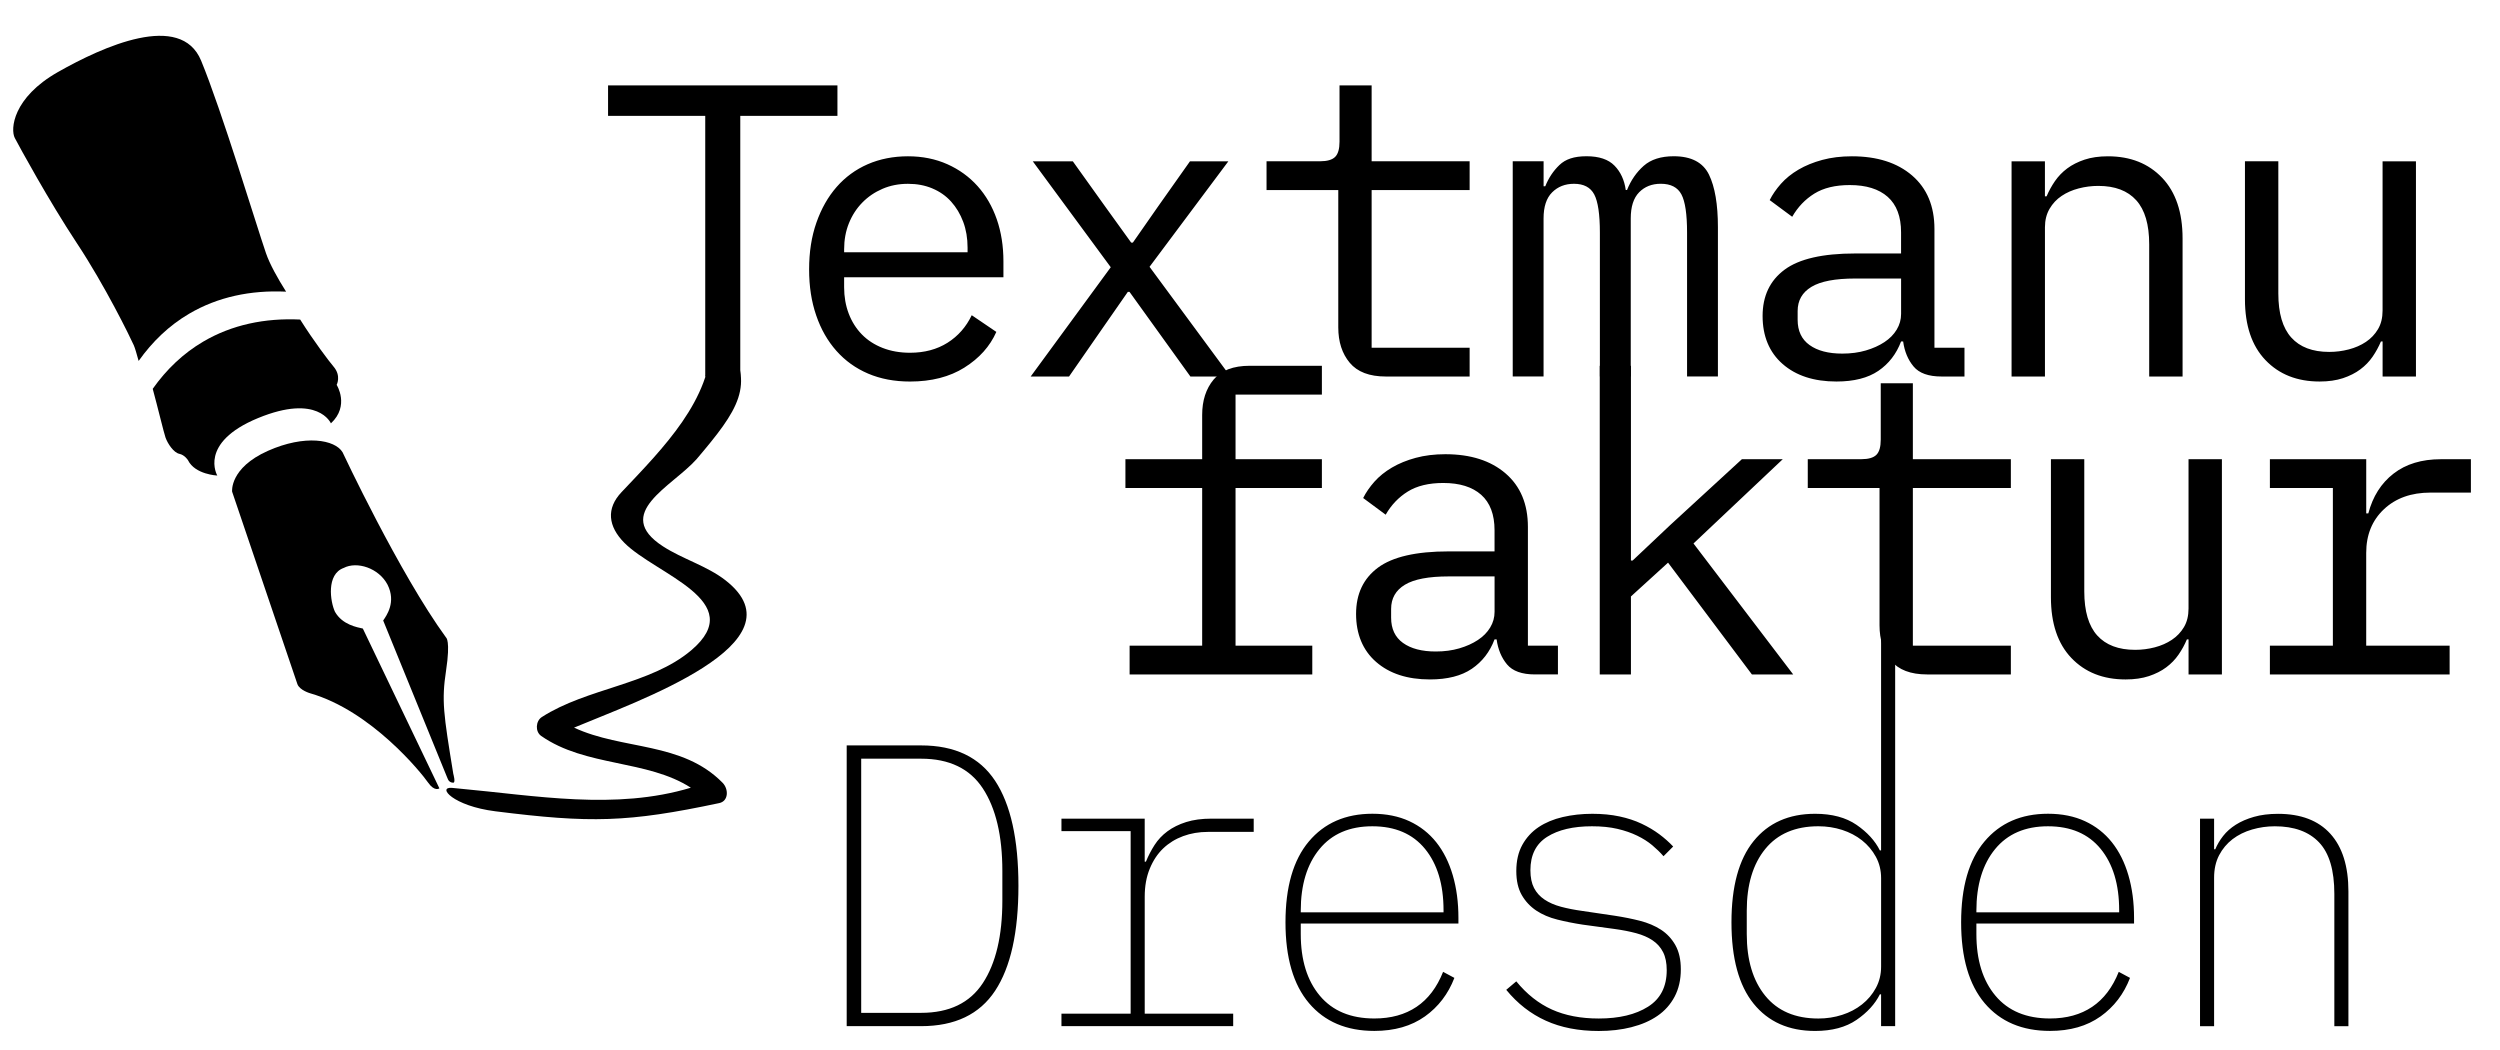 <?xml version="1.0" encoding="UTF-8"?>
<svg id="Ebene_1" xmlns="http://www.w3.org/2000/svg" xmlns:xlink="http://www.w3.org/1999/xlink" version="1.1" viewBox="0 0 1188 499">
  <!-- Generator: Adobe Illustrator 29.2.1, SVG Export Plug-In . SVG Version: 2.1.0 Build 116)  -->
  <defs>
    <style>
      .st0 {
        fill: none;
      }

      .st1 {
        clip-path: url(#clippath);
      }
    </style>
    <clipPath id="clippath">
      <rect class="st0" x="6.27" y="17" width="1167.91" height="472.92"/>
    </clipPath>
  </defs>
  <g class="st1">
    <path d="M1132.2,178.92h15.86v-102.27h-15.86v70.95c0,3.44-.72,6.38-2.18,8.83-1.45,2.44-3.36,4.45-5.74,6.04s-5.09,2.78-8.13,3.57c-3.03.79-6.14,1.19-9.31,1.19-7.92,0-13.94-2.28-18.03-6.84-4.1-4.55-6.15-11.52-6.15-20.91v-62.83h-15.86v65.6c0,12.42,3.24,22.04,9.72,28.84,6.47,6.8,15.05,10.21,25.77,10.21,4.22,0,7.92-.54,11.1-1.59,3.16-1.06,5.91-2.44,8.22-4.17,2.31-1.72,4.26-3.73,5.85-6.04,1.58-2.31,2.9-4.72,3.96-7.24h.79v16.65ZM971.76,178.92v-70.95c0-3.3.72-6.21,2.18-8.73,1.46-2.51,3.37-4.55,5.75-6.14,2.37-1.59,5.08-2.78,8.12-3.57,3.03-.79,6.15-1.19,9.31-1.19,7.93,0,13.94,2.28,18.04,6.84,4.1,4.55,6.14,11.52,6.14,20.91v62.83h15.86v-65.6c0-12.42-3.24-22.03-9.71-28.83-6.48-6.8-15.06-10.22-25.77-10.22-4.23,0-7.92.54-11.1,1.59-3.17,1.06-5.92,2.45-8.23,4.17s-4.25,3.74-5.84,6.04c-1.59,2.32-2.91,4.73-3.97,7.24h-.79v-16.65h-15.85v102.27h15.85ZM859.89,163.96c-3.77-2.71-5.65-6.7-5.65-11.99v-4.17c0-5.02,2.18-8.85,6.55-11.49,4.35-2.64,11.3-3.96,20.81-3.96h21.8v16.84c0,2.65-.69,5.13-2.08,7.44-1.39,2.31-3.33,4.29-5.84,5.94-2.52,1.66-5.45,2.98-8.83,3.97-3.36.99-7.1,1.49-11.2,1.49-6.61,0-11.79-1.36-15.55-4.07M933.52,178.92v-13.68h-14.27v-56.41c0-10.86-3.54-19.33-10.6-25.42-7.07-6.09-16.62-9.14-28.64-9.14-5.16,0-9.85.58-14.07,1.72-4.22,1.14-7.99,2.68-11.3,4.62-3.3,1.94-6.08,4.19-8.32,6.71-2.25,2.54-4.04,5.12-5.36,7.77l10.7,7.92c2.65-4.62,6.15-8.29,10.5-11,4.36-2.71,9.98-4.07,16.85-4.07,7.8,0,13.81,1.87,18.04,5.61,4.22,3.75,6.34,9.36,6.34,16.85v10.05h-21.8c-15.46,0-26.66,2.57-33.59,7.73-6.94,5.16-10.41,12.49-10.41,22s3.17,17.25,9.52,22.79c6.34,5.55,14.86,8.33,25.57,8.33,8.32,0,14.96-1.69,19.91-5.06s8.55-8.02,10.8-13.97h.99c.65,4.76,2.31,8.73,4.96,11.89,2.64,3.17,7.06,4.76,13.27,4.76h10.91ZM733.5,178.92v-75.12c0-5.55,1.35-9.68,4.07-12.39,2.71-2.71,6.17-4.07,10.4-4.07,4.62,0,7.83,1.69,9.61,5.06s2.68,9.41,2.68,18.13v68.38h14.67v-75.12c0-5.55,1.32-9.68,3.96-12.39,2.65-2.71,6.08-4.07,10.31-4.07,4.75,0,8.02,1.69,9.81,5.06s2.68,9.41,2.68,18.13v68.38h14.66v-70.95c0-10.84-1.42-19.16-4.25-24.97-2.85-5.81-8.43-8.73-16.75-8.73-6.08,0-10.84,1.53-14.27,4.56-3.43,3.04-6.08,6.87-7.92,11.49h-.6c-.66-4.75-2.45-8.62-5.36-11.59-2.91-2.98-7.33-4.46-13.28-4.46s-9.98,1.39-12.88,4.17-5.15,6.15-6.73,10.11h-.79v-11.89h-14.67v102.27h14.67ZM698.37,178.92v-13.68h-46.57v-74.92h46.57v-13.68h-46.57v-36.07h-15.26v26.76c0,3.44-.69,5.85-2.08,7.23-1.39,1.39-3.8,2.08-7.23,2.08h-25.37v13.68h34.09v65.26c0,6.85,1.81,12.46,5.45,16.81,3.63,4.35,9.34,6.53,17.14,6.53h39.84ZM508.01,178.92l16.64-23.98,11.3-16.25h.79l11.69,16.25,17.25,23.98h19.02l-38.44-52.13,37.46-50.14h-18.24l-15.26,21.6-11.89,17.05h-.79l-12.29-17.05-15.45-21.6h-19.03l37.06,50.34-38.05,51.93h18.24ZM443.04,89.54c3.5,1.46,6.48,3.54,8.92,6.25,2.45,2.71,4.36,5.91,5.75,9.61,1.39,3.7,2.08,7.8,2.08,12.29v2.18h-58.66v-1.39c0-4.49.75-8.62,2.27-12.39,1.52-3.77,3.64-7.04,6.35-9.81,2.71-2.78,5.91-4.96,9.61-6.55,3.7-1.59,7.73-2.38,12.09-2.38s8.09.73,11.59,2.18M458.3,174.66c7.06-4.42,12.12-10.07,15.16-16.94l-11.69-7.93c-2.65,5.55-6.48,9.91-11.49,13.08-5.03,3.17-10.97,4.76-17.84,4.76-4.76,0-9.08-.76-12.98-2.28-3.9-1.52-7.2-3.67-9.91-6.44-2.71-2.78-4.79-6.08-6.25-9.92-1.45-3.83-2.17-7.99-2.17-12.49v-4.75h75.7v-7.54c0-7.26-1.05-13.93-3.16-20.01-2.12-6.08-5.16-11.33-9.12-15.76-3.96-4.42-8.75-7.89-14.36-10.4-5.62-2.51-11.86-3.77-18.73-3.77s-13.38,1.26-19.12,3.77c-5.75,2.51-10.67,6.12-14.77,10.8-4.1,4.69-7.3,10.34-9.61,16.95-2.32,6.61-3.47,14-3.47,22.2s1.12,15.36,3.37,21.9c2.24,6.55,5.44,12.16,9.61,16.85,4.17,4.69,9.18,8.29,15.06,10.8,5.87,2.51,12.52,3.77,19.91,3.77,10.18,0,18.79-2.21,25.87-6.64M397.95,55.05v-14.47h-109v14.47h46.18v123.87h16.65V55.05h46.18Z"/>
    <path d="M1078.64,320.49h85.42v-13.68h-39.64v-44.07c0-8.57,2.81-15.48,8.43-20.76,5.61-5.27,12.98-7.9,22.1-7.9h19.22v-15.86h-14.26c-9.12,0-16.62,2.28-22.5,6.84-5.88,4.55-9.88,10.87-11.99,18.92h-.99v-25.77h-45.78v13.68h29.93v74.92h-29.93v13.68ZM1039.99,320.49h15.86v-102.27h-15.86v70.96c0,3.43-.72,6.37-2.17,8.82-1.46,2.45-3.37,4.45-5.75,6.04-2.38,1.59-5.09,2.78-8.12,3.57-3.04.79-6.15,1.19-9.32,1.19-7.92,0-13.93-2.28-18.03-6.83-4.1-4.56-6.15-11.53-6.15-20.92v-62.83h-15.85v65.6c0,12.42,3.23,22.04,9.71,28.84,6.48,6.8,15.06,10.21,25.77,10.21,4.22,0,7.92-.54,11.1-1.59,3.17-1.06,5.91-2.44,8.22-4.17,2.31-1.72,4.26-3.73,5.85-6.04,1.59-2.31,2.91-4.72,3.96-7.24h.79v16.65ZM955.56,320.49v-13.68h-46.57v-74.92h46.57v-13.68h-46.57v-36.07h-15.26v26.76c0,3.44-.68,5.85-2.07,7.23-1.39,1.39-3.8,2.08-7.24,2.08h-25.37v13.68h34.1v65.26c0,6.86,1.81,12.46,5.44,16.81,3.63,4.35,9.34,6.53,17.15,6.53h39.83ZM760.2,320.49h14.82v-37.06l17.64-16.06,39.84,53.12h19.62l-47.37-62.23,42.41-40.04h-19.42l-34.09,31.32-17.84,16.84h-.79v-92.55h-14.82v146.66ZM666.7,305.52c-3.76-2.71-5.64-6.7-5.64-11.99v-4.16c0-5.03,2.18-8.86,6.54-11.5,4.36-2.64,11.3-3.96,20.82-3.96h21.8v16.84c0,2.65-.69,5.13-2.08,7.44-1.39,2.31-3.34,4.29-5.85,5.94-2.51,1.66-5.44,2.98-8.82,3.97-3.37.99-7.1,1.49-11.2,1.49-6.61,0-11.79-1.36-15.56-4.07M740.33,320.49v-13.68h-14.27v-56.41c0-10.86-3.53-19.33-10.6-25.42-7.07-6.09-16.61-9.14-28.63-9.14-5.16,0-9.85.58-14.07,1.72-4.23,1.14-7.99,2.68-11.3,4.62-3.3,1.94-6.08,4.19-8.33,6.71-2.24,2.54-4.03,5.12-5.35,7.77l10.7,7.92c2.64-4.62,6.14-8.29,10.5-11,4.36-2.71,9.98-4.07,16.85-4.07,7.8,0,13.81,1.87,18.03,5.61,4.22,3.75,6.35,9.36,6.35,16.85v10.05h-21.8c-15.46,0-26.66,2.58-33.6,7.73-6.93,5.16-10.4,12.49-10.4,22s3.17,17.25,9.51,22.79c6.35,5.55,14.87,8.33,25.57,8.33,8.33,0,14.97-1.69,19.92-5.06,4.95-3.37,8.55-8.02,10.8-13.97h.99c.65,4.76,2.31,8.73,4.95,11.89,2.65,3.17,7.07,4.76,13.28,4.76h10.9ZM536.79,320.49h86.81v-13.68h-36.47v-74.92h41.03v-13.68h-41.03v-30.71h41.03v-13.68h-34.3c-7.8,0-13.51,2.18-17.14,6.54-3.64,4.36-5.45,9.98-5.45,16.85v21.01h-36.47v13.68h36.47v74.92h-34.48v13.68Z"/>
    <path d="M1052.14,487.63v-70.52c0-4.08.79-7.65,2.38-10.7,1.6-3.05,3.73-5.6,6.41-7.65,2.68-2.03,5.76-3.56,9.27-4.58,3.5-1.02,7.1-1.53,10.79-1.53,9.17,0,16.19,2.55,21.03,7.65,4.84,5.09,7.26,13.25,7.26,24.46v62.88h6.69v-64.03c0-11.97-2.87-21.11-8.6-27.42-5.73-6.31-14.02-9.46-24.84-9.46-4.33,0-8.16.49-11.47,1.44-3.31.95-6.18,2.19-8.6,3.73-2.42,1.53-4.42,3.31-6.02,5.35-1.6,2.04-2.84,4.15-3.73,6.31h-.57v-14.52h-6.69v98.61h6.69ZM998.24,403.39c5.85,7.17,8.79,16.9,8.79,29.2v.96h-67.85v-.76c0-12.3,2.97-22.07,8.89-29.3,5.93-7.23,14.3-10.84,25.13-10.84s19.18,3.58,25.04,10.74M998.14,483.04c6.44-4.59,11.12-10.71,14.04-18.35l-5.35-2.87c-2.94,7.39-7.14,12.93-12.62,16.62-5.48,3.7-12.17,5.54-20.06,5.54-11.22,0-19.86-3.6-25.9-10.8-6.05-7.2-9.07-16.98-9.07-29.34v-4.97h74.92v-2.68c0-7.39-.89-14.14-2.68-20.25-1.79-6.12-4.39-11.35-7.83-15.67-3.44-4.33-7.71-7.68-12.8-10.04s-10.96-3.54-17.58-3.54c-12.74,0-22.81,4.4-30.19,13.19-7.4,8.79-11.09,21.6-11.09,38.41s3.73,29.62,11.18,38.42c7.46,8.79,17.8,13.18,31.06,13.18,9.55,0,17.54-2.29,23.98-6.87M838.85,473.2c-5.86-7.2-8.79-16.98-8.79-29.34v-11.09c0-12.35,2.93-22.14,8.79-29.34,5.86-7.19,14.27-10.79,25.23-10.79,3.95,0,7.71.58,11.28,1.72,3.57,1.15,6.72,2.81,9.46,4.97,2.74,2.17,4.94,4.78,6.6,7.83,1.66,3.06,2.48,6.44,2.48,10.14v42.04c0,3.7-.82,7.07-2.48,10.13-1.66,3.06-3.86,5.67-6.6,7.83-2.74,2.17-5.89,3.83-9.46,4.97-3.57,1.15-7.33,1.73-11.28,1.73-10.96,0-19.37-3.6-25.23-10.8M893.89,487.63h6.69v-186.58h-6.69v103.06h-.58c-2.29-4.59-5.99-8.63-11.08-12.14-5.1-3.5-11.66-5.26-19.69-5.26-12.49,0-22.24,4.33-29.24,13-7.01,8.66-10.51,21.53-10.51,38.6s3.5,29.94,10.51,38.61c7,8.67,16.75,12.99,29.24,12.99,8.02,0,14.59-1.76,19.69-5.26,5.09-3.5,8.79-7.55,11.08-12.13h.58v15.09ZM775.31,488.1c4.78-1.21,8.89-3,12.33-5.37,3.44-2.35,6.15-5.39,8.12-9.08,1.97-3.7,2.97-8.04,2.97-13.02,0-4.59-.86-8.42-2.58-11.48-1.73-3.06-4.02-5.51-6.88-7.37-2.87-1.84-6.18-3.25-9.94-4.21-3.76-.96-7.75-1.76-11.94-2.4l-15.48-2.29c-3.7-.51-7.07-1.17-10.14-1.99-3.05-.82-5.66-1.96-7.83-3.42-2.16-1.45-3.82-3.28-4.97-5.5-1.14-2.21-1.72-5.03-1.72-8.44,0-7.21,2.64-12.5,7.93-15.85,5.28-3.35,12.39-5.03,21.3-5.03,4.59,0,8.63.41,12.14,1.23,3.5.82,6.62,1.9,9.36,3.23s5.13,2.84,7.17,4.55c2.03,1.71,3.82,3.44,5.35,5.22l4.59-4.61c-1.91-2.04-4.12-4-6.6-5.85-2.49-1.85-5.29-3.52-8.41-4.99-3.12-1.48-6.63-2.63-10.51-3.46-3.89-.83-8.18-1.25-12.9-1.25-4.97,0-9.65.52-14.04,1.54-4.39,1.02-8.22,2.62-11.46,4.78-3.25,2.17-5.83,4.98-7.75,8.43-1.9,3.44-2.87,7.6-2.87,12.45,0,4.59.86,8.39,2.58,11.39,1.73,3.01,4.02,5.46,6.88,7.38,2.87,1.91,6.22,3.35,10.04,4.3,3.82.96,7.83,1.76,12.04,2.4l15.29,2.08c3.69.51,7.07,1.17,10.13,1.99s5.66,1.96,7.83,3.42c2.16,1.46,3.82,3.32,4.97,5.6,1.15,2.28,1.72,5.13,1.72,8.54,0,7.85-2.96,13.65-8.89,17.38-5.92,3.74-13.73,5.6-23.41,5.6-8.54,0-15.96-1.43-22.27-4.27-6.31-2.85-11.95-7.31-16.92-13.39l-4.77,4.03c5.35,6.53,11.62,11.42,18.82,14.67,7.19,3.26,15.57,4.89,25.13,4.89,5.6,0,10.8-.6,15.57-1.81M677.17,403.39c5.86,7.17,8.8,16.9,8.8,29.2v.96h-67.85v-.76c0-12.3,2.96-22.07,8.89-29.3,5.92-7.23,14.3-10.84,25.13-10.84s19.17,3.58,25.03,10.74M677.08,483.04c6.43-4.59,11.11-10.71,14.04-18.35l-5.36-2.87c-2.93,7.39-7.13,12.93-12.61,16.62-5.48,3.7-12.17,5.54-20.07,5.54-11.21,0-19.85-3.6-25.89-10.8-6.05-7.2-9.07-16.98-9.07-29.34v-4.97h74.92v-2.68c0-7.39-.89-14.14-2.68-20.25-1.79-6.12-4.39-11.35-7.83-15.67-3.44-4.33-7.72-7.68-12.8-10.04-5.1-2.36-10.96-3.54-17.58-3.54-12.74,0-22.81,4.4-30.2,13.19-7.39,8.79-11.09,21.6-11.09,38.41s3.73,29.62,11.19,38.42c7.45,8.79,17.8,13.18,31.05,13.18,9.56,0,17.55-2.29,23.99-6.87M504.41,487.63h81.6v-5.92h-42.04v-55.62c0-4.97.79-9.39,2.39-13.28,1.59-3.89,3.73-7.1,6.4-9.65,2.68-2.55,5.83-4.49,9.46-5.83,3.63-1.34,7.56-2.01,11.75-2.01h21.79v-6.3h-20.06c-4.59,0-8.6.54-12.04,1.62-3.44,1.09-6.41,2.56-8.89,4.4-2.49,1.84-4.52,4.01-6.12,6.5-1.6,2.48-2.97,5.13-4.11,7.92h-.58v-20.44h-39.56v5.92h32.88v86.77h-32.88v5.92ZM409.24,481.32v-120.79h28.47c13.38,0,23.16,4.72,29.34,14.14,6.18,9.43,9.27,22.49,9.27,39.18v14.14c0,16.69-3.09,29.75-9.27,39.17-6.18,9.43-15.96,14.14-29.34,14.14h-28.47ZM402.35,487.63h35.36c16.06,0,27.77-5.6,35.17-16.82,7.39-11.21,11.08-27.84,11.08-49.88s-3.69-38.67-11.08-49.89c-7.4-11.21-19.11-16.82-35.17-16.82h-35.36v133.4Z"/>
    <path d="M36.57,115.62c13.39,20.25,25.15,44.31,27.01,48.45.53,1.19,1.36,4.01,2.3,7.45,6.53-9.22,14.49-16.85,24.01-22.44,13.59-7.98,29.2-11.28,46.06-10.48-4.08-6.46-7.78-13.11-9.56-18.29-4.57-13.28-21.14-68.1-30.83-91.51-9.69-23.41-46.59-6.74-68.04,5.44C6.06,46.42,4.86,61.45,7.04,65.58c2.17,4.15,16.14,29.78,29.52,50.03"/>
    <path d="M122.63,198.67c28.52-11.75,34.62,2.51,34.62,2.51,9.03-8.39,2.73-18.3,2.73-18.3,0,0,2.28-4.24-1.42-8.6-2.26-2.66-9.55-12.3-15.92-22.43-16.86-.79-32.47,2.5-46.06,10.48-9.51,5.59-17.48,13.21-24.01,22.44,2.32,8.51,5.31,20.98,6.08,23.15,1.09,3.04,3.92,7.18,6.54,7.73,2.61.54,4.14,3.04,4.14,3.04,3.37,6.85,13.93,7.29,13.93,7.29,0,0-9.15-15.56,19.37-27.31"/>
    <path d="M215.51,374.47c-.24-.02-.48-.05-.71-.07-7.21-.61.36,8.59,20.62,11.13,45.16,5.67,62.83,5.33,106.36-3.9,4.46-.94,4.54-6.64,1.61-9.64-19.27-19.67-47.5-15.47-70.6-26.22,29.4-12.38,110.05-40.23,71.99-69.99-8.74-6.83-20.44-10.12-29.75-16.17-24.1-15.64,4.37-28.4,15.96-41.39,19.76-23.28,28.31-35.4,14.16-56.63,0-7.08-9.35-6.92-7.08,0,0,28.31-22.67,51.13-42.72,72.28-7.39,7.8-6.37,16.25,1.3,24.03,14.84,15.05,59.48,27.74,31.81,51.14-19.39,16.39-49.49,17.86-70.99,31.71-2.91,1.86-3.24,6.9-.32,8.95,21.11,14.77,50.34,11.21,71.14,24.62-35.88,10.8-73.52,3.76-110.42.38"/>
    <path d="M215.41,371.93c1.2,0,0-4.17,0-4.17-4.69-28.74-5.61-34.75-3.44-49.12,2.17-14.37,0-15.68,0-15.68-22.21-30.49-49.19-88.06-49.19-88.06-3.59-5.98-17.85-8.52-35.49-.65-18.3,8.17-16.99,19.38-16.99,19.38l31.03,91.48c1.09,2.94,6.1,4.35,6.1,4.35,29.07,8.38,52.76,37.76,55.93,42.33,3.15,4.57,5.44,2.84,5.44,2.84l-36.38-75.94c-2.59-.6-9.72-1.74-13.25-7.98-2.25-4.83-4.17-17.85,4.17-20.83,6.25-3.27,16.66,0,20.83,7.98,4.17,8.33-.51,14.67-2.08,17.01l30.51,74.84q.73,2.22,2.82,2.22"/>
  </g>
</svg>